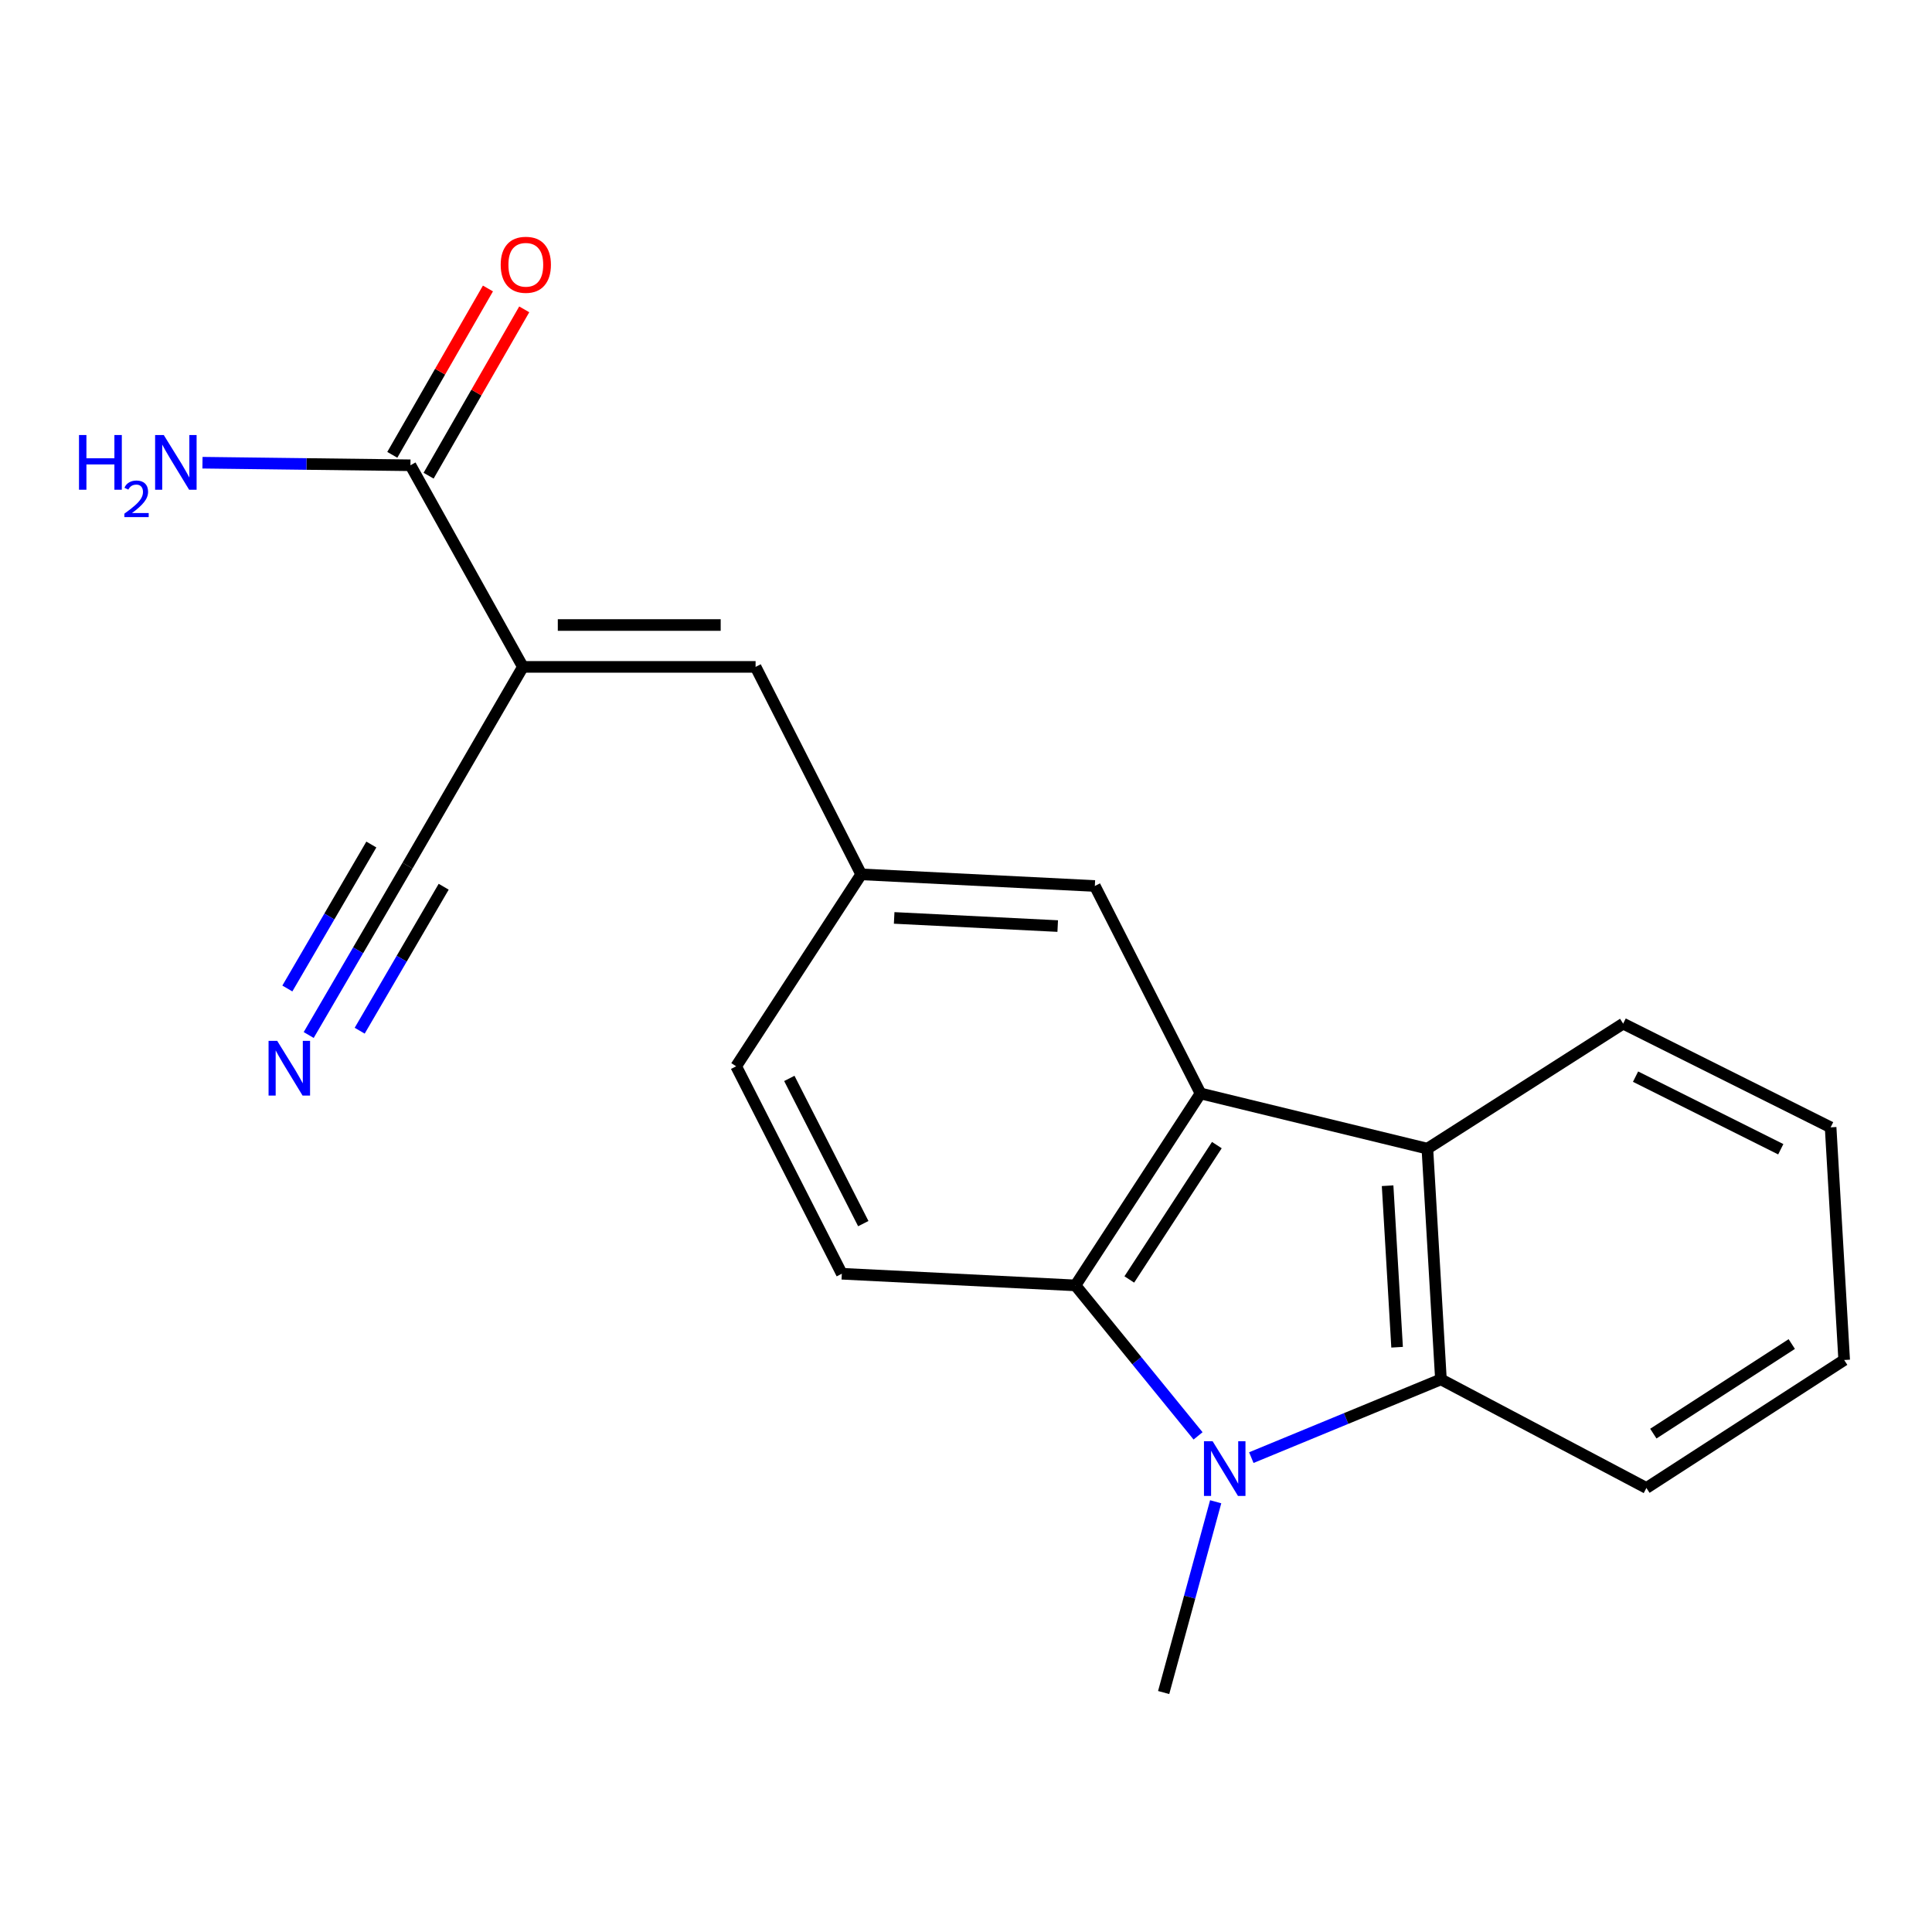 <?xml version='1.0' encoding='iso-8859-1'?>
<svg version='1.1' baseProfile='full'
              xmlns='http://www.w3.org/2000/svg'
                      xmlns:rdkit='http://www.rdkit.org/xml'
                      xmlns:xlink='http://www.w3.org/1999/xlink'
                  xml:space='preserve'
width='1000px' height='1000px' viewBox='0 0 1000 1000'>
<!-- END OF HEADER -->
<rect style='opacity:1.0;fill:#FFFFFF;stroke:none' width='1000' height='1000' x='0' y='0'> </rect>
<path class='bond-1' d='M 620.115,743.208 L 588.386,704.264' style='fill:none;fill-rule:evenodd;stroke:#0000FF;stroke-width:6px;stroke-linecap:butt;stroke-linejoin:miter;stroke-opacity:1' />
<path class='bond-1' d='M 588.386,704.264 L 556.657,665.319' style='fill:none;fill-rule:evenodd;stroke:#000000;stroke-width:6px;stroke-linecap:butt;stroke-linejoin:miter;stroke-opacity:1' />
<path class='bond-3' d='M 647.68,754.463 L 696.752,734.214' style='fill:none;fill-rule:evenodd;stroke:#0000FF;stroke-width:6px;stroke-linecap:butt;stroke-linejoin:miter;stroke-opacity:1' />
<path class='bond-3' d='M 696.752,734.214 L 745.824,713.966' style='fill:none;fill-rule:evenodd;stroke:#000000;stroke-width:6px;stroke-linecap:butt;stroke-linejoin:miter;stroke-opacity:1' />
<path class='bond-15' d='M 629.232,777.307 L 615.769,826.68' style='fill:none;fill-rule:evenodd;stroke:#0000FF;stroke-width:6px;stroke-linecap:butt;stroke-linejoin:miter;stroke-opacity:1' />
<path class='bond-15' d='M 615.769,826.68 L 602.305,876.052' style='fill:none;fill-rule:evenodd;stroke:#000000;stroke-width:6px;stroke-linecap:butt;stroke-linejoin:miter;stroke-opacity:1' />
<path class='bond-0' d='M 621.39,565.968 L 556.657,665.319' style='fill:none;fill-rule:evenodd;stroke:#000000;stroke-width:6px;stroke-linecap:butt;stroke-linejoin:miter;stroke-opacity:1' />
<path class='bond-0' d='M 629.84,592.702 L 584.526,662.249' style='fill:none;fill-rule:evenodd;stroke:#000000;stroke-width:6px;stroke-linecap:butt;stroke-linejoin:miter;stroke-opacity:1' />
<path class='bond-10' d='M 621.39,565.968 L 566.687,458.584' style='fill:none;fill-rule:evenodd;stroke:#000000;stroke-width:6px;stroke-linecap:butt;stroke-linejoin:miter;stroke-opacity:1' />
<path class='bond-20' d='M 621.39,565.968 L 738.804,594.541' style='fill:none;fill-rule:evenodd;stroke:#000000;stroke-width:6px;stroke-linecap:butt;stroke-linejoin:miter;stroke-opacity:1' />
<path class='bond-9' d='M 556.657,665.319 L 435.727,659.287' style='fill:none;fill-rule:evenodd;stroke:#000000;stroke-width:6px;stroke-linecap:butt;stroke-linejoin:miter;stroke-opacity:1' />
<path class='bond-2' d='M 270.655,345.181 L 391.091,345.181' style='fill:none;fill-rule:evenodd;stroke:#000000;stroke-width:6px;stroke-linecap:butt;stroke-linejoin:miter;stroke-opacity:1' />
<path class='bond-2' d='M 288.72,323.506 L 373.025,323.506' style='fill:none;fill-rule:evenodd;stroke:#000000;stroke-width:6px;stroke-linecap:butt;stroke-linejoin:miter;stroke-opacity:1' />
<path class='bond-5' d='M 270.655,345.181 L 212.448,240.82' style='fill:none;fill-rule:evenodd;stroke:#000000;stroke-width:6px;stroke-linecap:butt;stroke-linejoin:miter;stroke-opacity:1' />
<path class='bond-7' d='M 270.655,345.181 L 210.93,448.048' style='fill:none;fill-rule:evenodd;stroke:#000000;stroke-width:6px;stroke-linecap:butt;stroke-linejoin:miter;stroke-opacity:1' />
<path class='bond-4' d='M 745.824,713.966 L 738.804,594.541' style='fill:none;fill-rule:evenodd;stroke:#000000;stroke-width:6px;stroke-linecap:butt;stroke-linejoin:miter;stroke-opacity:1' />
<path class='bond-4' d='M 723.134,697.324 L 718.22,613.727' style='fill:none;fill-rule:evenodd;stroke:#000000;stroke-width:6px;stroke-linecap:butt;stroke-linejoin:miter;stroke-opacity:1' />
<path class='bond-16' d='M 745.824,713.966 L 852.183,770.174' style='fill:none;fill-rule:evenodd;stroke:#000000;stroke-width:6px;stroke-linecap:butt;stroke-linejoin:miter;stroke-opacity:1' />
<path class='bond-17' d='M 738.804,594.541 L 840.142,529.832' style='fill:none;fill-rule:evenodd;stroke:#000000;stroke-width:6px;stroke-linecap:butt;stroke-linejoin:miter;stroke-opacity:1' />
<path class='bond-12' d='M 221.843,246.221 L 246.594,203.171' style='fill:none;fill-rule:evenodd;stroke:#000000;stroke-width:6px;stroke-linecap:butt;stroke-linejoin:miter;stroke-opacity:1' />
<path class='bond-12' d='M 246.594,203.171 L 271.346,160.121' style='fill:none;fill-rule:evenodd;stroke:#FF0000;stroke-width:6px;stroke-linecap:butt;stroke-linejoin:miter;stroke-opacity:1' />
<path class='bond-12' d='M 203.053,235.418 L 227.805,192.368' style='fill:none;fill-rule:evenodd;stroke:#000000;stroke-width:6px;stroke-linecap:butt;stroke-linejoin:miter;stroke-opacity:1' />
<path class='bond-12' d='M 227.805,192.368 L 252.557,149.318' style='fill:none;fill-rule:evenodd;stroke:#FF0000;stroke-width:6px;stroke-linecap:butt;stroke-linejoin:miter;stroke-opacity:1' />
<path class='bond-13' d='M 212.448,240.82 L 158.624,240.158' style='fill:none;fill-rule:evenodd;stroke:#000000;stroke-width:6px;stroke-linecap:butt;stroke-linejoin:miter;stroke-opacity:1' />
<path class='bond-13' d='M 158.624,240.158 L 104.8,239.496' style='fill:none;fill-rule:evenodd;stroke:#0000FF;stroke-width:6px;stroke-linecap:butt;stroke-linejoin:miter;stroke-opacity:1' />
<path class='bond-6' d='M 391.091,345.181 L 445.757,452.564' style='fill:none;fill-rule:evenodd;stroke:#000000;stroke-width:6px;stroke-linecap:butt;stroke-linejoin:miter;stroke-opacity:1' />
<path class='bond-8' d='M 210.93,448.048 L 185.356,491.884' style='fill:none;fill-rule:evenodd;stroke:#000000;stroke-width:6px;stroke-linecap:butt;stroke-linejoin:miter;stroke-opacity:1' />
<path class='bond-8' d='M 185.356,491.884 L 159.781,535.72' style='fill:none;fill-rule:evenodd;stroke:#0000FF;stroke-width:6px;stroke-linecap:butt;stroke-linejoin:miter;stroke-opacity:1' />
<path class='bond-8' d='M 192.209,437.126 L 170.471,474.387' style='fill:none;fill-rule:evenodd;stroke:#000000;stroke-width:6px;stroke-linecap:butt;stroke-linejoin:miter;stroke-opacity:1' />
<path class='bond-8' d='M 170.471,474.387 L 148.733,511.647' style='fill:none;fill-rule:evenodd;stroke:#0000FF;stroke-width:6px;stroke-linecap:butt;stroke-linejoin:miter;stroke-opacity:1' />
<path class='bond-8' d='M 229.651,458.971 L 207.913,496.231' style='fill:none;fill-rule:evenodd;stroke:#000000;stroke-width:6px;stroke-linecap:butt;stroke-linejoin:miter;stroke-opacity:1' />
<path class='bond-8' d='M 207.913,496.231 L 186.175,533.491' style='fill:none;fill-rule:evenodd;stroke:#0000FF;stroke-width:6px;stroke-linecap:butt;stroke-linejoin:miter;stroke-opacity:1' />
<path class='bond-14' d='M 435.727,659.287 L 381.036,551.916' style='fill:none;fill-rule:evenodd;stroke:#000000;stroke-width:6px;stroke-linecap:butt;stroke-linejoin:miter;stroke-opacity:1' />
<path class='bond-14' d='M 446.837,633.344 L 408.553,558.184' style='fill:none;fill-rule:evenodd;stroke:#000000;stroke-width:6px;stroke-linecap:butt;stroke-linejoin:miter;stroke-opacity:1' />
<path class='bond-22' d='M 566.687,458.584 L 445.757,452.564' style='fill:none;fill-rule:evenodd;stroke:#000000;stroke-width:6px;stroke-linecap:butt;stroke-linejoin:miter;stroke-opacity:1' />
<path class='bond-22' d='M 547.47,479.329 L 462.819,475.114' style='fill:none;fill-rule:evenodd;stroke:#000000;stroke-width:6px;stroke-linecap:butt;stroke-linejoin:miter;stroke-opacity:1' />
<path class='bond-11' d='M 445.757,452.564 L 381.036,551.916' style='fill:none;fill-rule:evenodd;stroke:#000000;stroke-width:6px;stroke-linecap:butt;stroke-linejoin:miter;stroke-opacity:1' />
<path class='bond-19' d='M 852.183,770.174 L 954.545,703.935' style='fill:none;fill-rule:evenodd;stroke:#000000;stroke-width:6px;stroke-linecap:butt;stroke-linejoin:miter;stroke-opacity:1' />
<path class='bond-19' d='M 855.763,742.042 L 927.416,695.675' style='fill:none;fill-rule:evenodd;stroke:#000000;stroke-width:6px;stroke-linecap:butt;stroke-linejoin:miter;stroke-opacity:1' />
<path class='bond-21' d='M 840.142,529.832 L 947.525,583.512' style='fill:none;fill-rule:evenodd;stroke:#000000;stroke-width:6px;stroke-linecap:butt;stroke-linejoin:miter;stroke-opacity:1' />
<path class='bond-21' d='M 846.558,557.271 L 921.727,594.847' style='fill:none;fill-rule:evenodd;stroke:#000000;stroke-width:6px;stroke-linecap:butt;stroke-linejoin:miter;stroke-opacity:1' />
<path class='bond-18' d='M 947.525,583.512 L 954.545,703.935' style='fill:none;fill-rule:evenodd;stroke:#000000;stroke-width:6px;stroke-linecap:butt;stroke-linejoin:miter;stroke-opacity:1' />
<path  class='atom-0' d='M 627.653 745.984
L 636.933 760.984
Q 637.853 762.464, 639.333 765.144
Q 640.813 767.824, 640.893 767.984
L 640.893 745.984
L 644.653 745.984
L 644.653 774.304
L 640.773 774.304
L 630.813 757.904
Q 629.653 755.984, 628.413 753.784
Q 627.213 751.584, 626.853 750.904
L 626.853 774.304
L 623.173 774.304
L 623.173 745.984
L 627.653 745.984
' fill='#0000FF'/>
<path  class='atom-9' d='M 143.489 538.755
L 152.769 553.755
Q 153.689 555.235, 155.169 557.915
Q 156.649 560.595, 156.729 560.755
L 156.729 538.755
L 160.489 538.755
L 160.489 567.075
L 156.609 567.075
L 146.649 550.675
Q 145.489 548.755, 144.249 546.555
Q 143.049 544.355, 142.689 543.675
L 142.689 567.075
L 139.009 567.075
L 139.009 538.755
L 143.489 538.755
' fill='#0000FF'/>
<path  class='atom-13' d='M 259.16 137.045
Q 259.16 130.245, 262.52 126.445
Q 265.88 122.645, 272.16 122.645
Q 278.44 122.645, 281.8 126.445
Q 285.16 130.245, 285.16 137.045
Q 285.16 143.925, 281.76 147.845
Q 278.36 151.725, 272.16 151.725
Q 265.92 151.725, 262.52 147.845
Q 259.16 143.965, 259.16 137.045
M 272.16 148.525
Q 276.48 148.525, 278.8 145.645
Q 281.16 142.725, 281.16 137.045
Q 281.16 131.485, 278.8 128.685
Q 276.48 125.845, 272.16 125.845
Q 267.84 125.845, 265.48 128.645
Q 263.16 131.445, 263.16 137.045
Q 263.16 142.765, 265.48 145.645
Q 267.84 148.525, 272.16 148.525
' fill='#FF0000'/>
<path  class='atom-14' d='M 40.892 225.167
L 44.732 225.167
L 44.732 237.207
L 59.212 237.207
L 59.212 225.167
L 63.052 225.167
L 63.052 253.487
L 59.212 253.487
L 59.212 240.407
L 44.732 240.407
L 44.732 253.487
L 40.892 253.487
L 40.892 225.167
' fill='#0000FF'/>
<path  class='atom-14' d='M 64.424 252.493
Q 65.111 250.724, 66.748 249.747
Q 68.384 248.744, 70.655 248.744
Q 73.48 248.744, 75.064 250.275
Q 76.648 251.807, 76.648 254.526
Q 76.648 257.298, 74.588 259.885
Q 72.556 262.472, 68.332 265.535
L 76.964 265.535
L 76.964 267.647
L 64.372 267.647
L 64.372 265.878
Q 67.856 263.396, 69.916 261.548
Q 72.001 259.7, 73.004 258.037
Q 74.008 256.374, 74.008 254.658
Q 74.008 252.863, 73.11 251.859
Q 72.212 250.856, 70.655 250.856
Q 69.15 250.856, 68.147 251.463
Q 67.144 252.071, 66.431 253.417
L 64.424 252.493
' fill='#0000FF'/>
<path  class='atom-14' d='M 84.764 225.167
L 94.044 240.167
Q 94.964 241.647, 96.444 244.327
Q 97.924 247.007, 98.004 247.167
L 98.004 225.167
L 101.764 225.167
L 101.764 253.487
L 97.884 253.487
L 87.924 237.087
Q 86.764 235.167, 85.524 232.967
Q 84.324 230.767, 83.964 230.087
L 83.964 253.487
L 80.284 253.487
L 80.284 225.167
L 84.764 225.167
' fill='#0000FF'/>
</svg>
